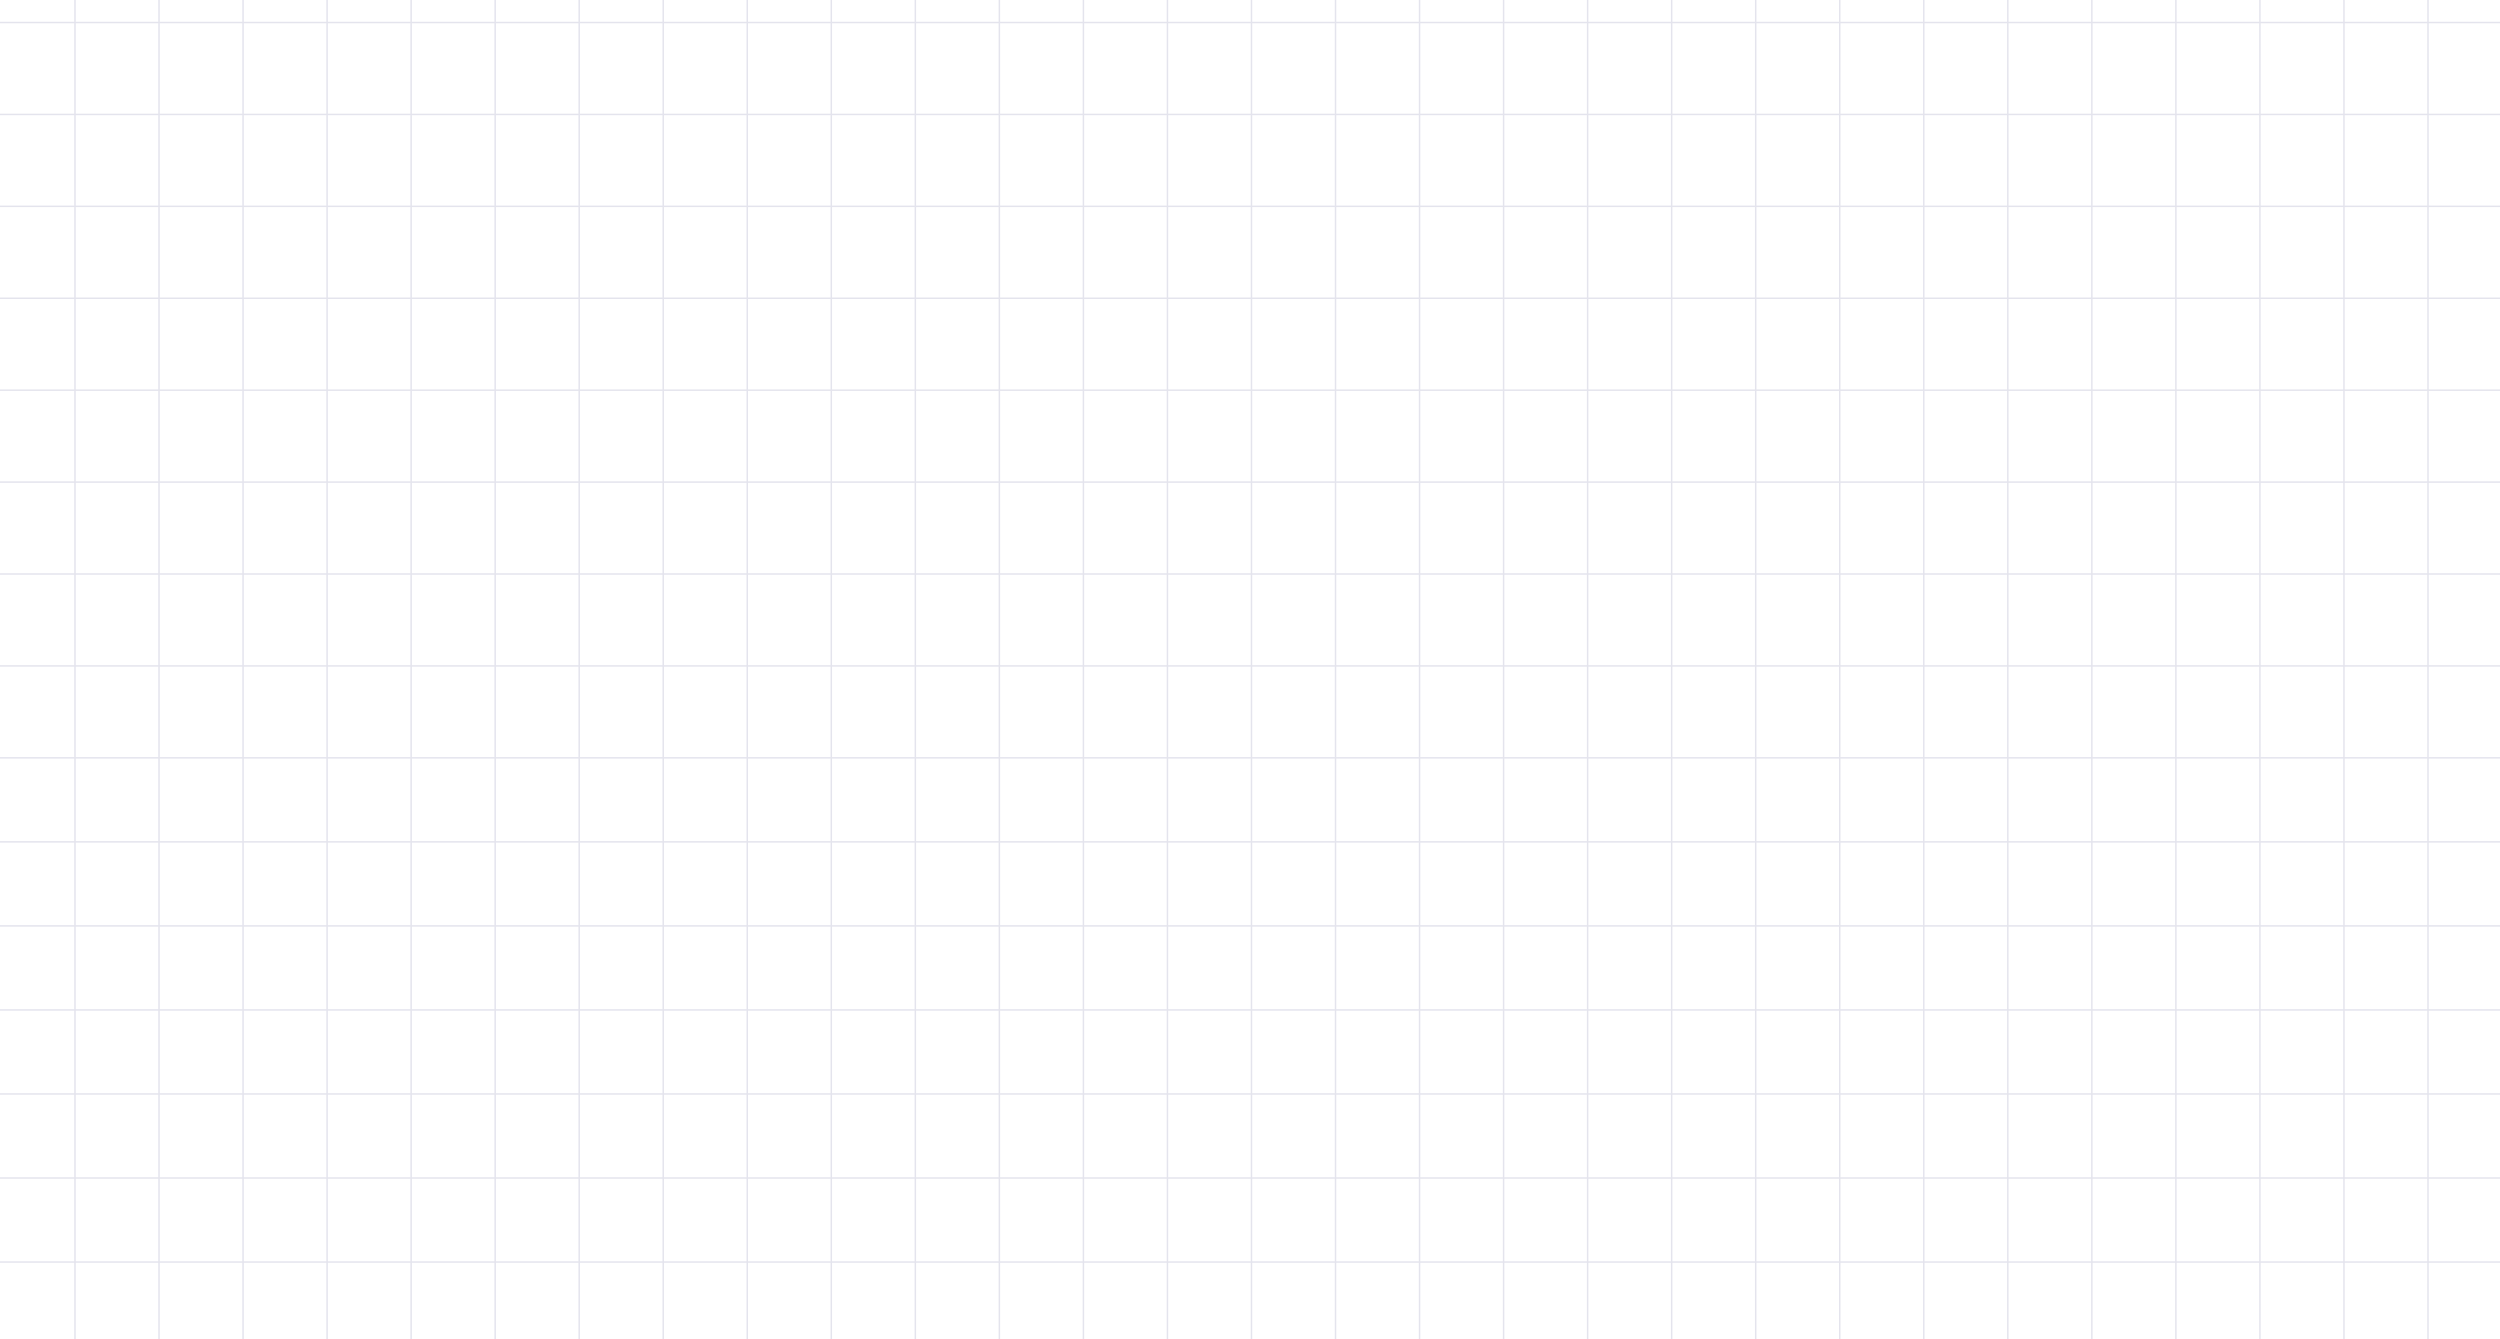 <?xml version="1.0" encoding="UTF-8"?> <svg xmlns="http://www.w3.org/2000/svg" width="1680" height="900" fill="none"> <g clip-path="url(#a)" stroke="#E4E4ED"> <path d="M-176 15.132h2033M50.389-231.434V15.632M106.861-231.434V15.632M163.332-231.434V15.632M219.807-231.434V15.632M276.275-231.434V15.632M332.75-231.434V15.632M389.225-231.434V15.632M445.693-231.434V15.632M502.168-231.434V15.632M558.639-231.434V15.632M615.111-231.434V15.632M671.582-231.434V15.632M728.057-231.434V15.632M784.525-231.434V15.632M841-231.434V15.632M897.475-231.434V15.632M953.943-231.434V15.632M1010.42-231.434V15.632M1066.89-231.434V15.632M1123.36-231.434V15.632M1179.83-231.434V15.632M1236.31-231.434V15.632M1292.78-231.434V15.632M1349.25-231.434V15.632M1405.72-231.434V15.632M1462.19-231.434V15.632M1518.67-231.434V15.632M1575.14-231.434V15.632M1631.61-231.434V15.632M-176 76.898h2033M-176 138.665h2033M-176 200.431h2033M-176 262.198h2033M50.389 15.632v247.066M106.861 15.632v247.066M163.332 15.632v247.066M219.807 15.632v247.066M276.275 15.632v247.066M332.75 15.632v247.066M389.225 15.632v247.066M445.693 15.632v247.066M502.168 15.632v247.066M558.639 15.632v247.066M615.111 15.632v247.066M671.582 15.632v247.066M728.057 15.632v247.066M784.525 15.632v247.066M841 15.632v247.066M897.475 15.632v247.066M953.943 15.632v247.066M1010.42 15.632v247.066M1066.89 15.632v247.066M1123.36 15.632v247.066M1179.83 15.632v247.066M1236.31 15.632v247.066M1292.78 15.632v247.066M1349.25 15.632v247.066M1405.72 15.632v247.066M1462.19 15.632v247.066M1518.67 15.632v247.066M1575.14 15.632v247.066M1631.61 15.632v247.066M-176 76.898h2033M-176 138.665h2033M-176 200.431h2033M-176 262.198h2033M50.389 15.632v247.066M106.861 15.632v247.066M163.332 15.632v247.066M219.807 15.632v247.066M276.275 15.632v247.066M332.75 15.632v247.066M389.225 15.632v247.066M445.693 15.632v247.066M502.168 15.632v247.066M558.639 15.632v247.066M615.111 15.632v247.066M671.582 15.632v247.066M728.057 15.632v247.066M784.525 15.632v247.066M841 15.632v247.066M897.475 15.632v247.066M953.943 15.632v247.066M1010.42 15.632v247.066M1066.89 15.632v247.066M1123.36 15.632v247.066M1179.83 15.632v247.066M1236.31 15.632v247.066M1292.78 15.632v247.066M1349.25 15.632v247.066M1405.72 15.632v247.066M1462.19 15.632v247.066M1518.67 15.632v247.066M1575.14 15.632v247.066M1631.61 15.632v247.066M-176 323.964h2033M-176 385.731h2033M-176 447.497h2033M-176 509.264h2033M50.389 262.698v247.066M106.861 262.698v247.066M163.332 262.698v247.066M219.807 262.698v247.066M276.275 262.698v247.066M332.75 262.698v247.066M389.225 262.698v247.066M445.693 262.698v247.066M502.168 262.698v247.066M558.639 262.698v247.066M615.111 262.698v247.066M671.582 262.698v247.066M728.057 262.698v247.066M784.525 262.698v247.066M841 262.698v247.066M897.475 262.698v247.066M953.943 262.698v247.066M1010.42 262.698v247.066M1066.89 262.698v247.066M1123.36 262.698v247.066M1179.83 262.698v247.066M1236.31 262.698v247.066M1292.78 262.698v247.066M1349.25 262.698v247.066M1405.72 262.698v247.066M1462.19 262.698v247.066M1518.67 262.698v247.066M1575.14 262.698v247.066M1631.61 262.698v247.066M-176 565.736h2033M-176 622.208h2033M-176 678.681h2033M-176 735.153h2033M50.389 509.764v225.889M106.861 509.764v225.889M163.332 509.764v225.889M219.807 509.764v225.889M276.275 509.764v225.889M332.75 509.764v225.889M389.225 509.764v225.889M445.693 509.764v225.889M502.168 509.764v225.889M558.639 509.764v225.889M615.111 509.764v225.889M671.582 509.764v225.889M728.057 509.764v225.889M784.525 509.764v225.889M841 509.764v225.889M897.475 509.764v225.889M953.943 509.764v225.889M1010.42 509.764v225.889M1066.89 509.764v225.889M1123.36 509.764v225.889M1179.83 509.764v225.889M1236.31 509.764v225.889M1292.78 509.764v225.889M1349.25 509.764v225.889M1405.72 509.764v225.889M1462.19 509.764v225.889M1518.67 509.764v225.889M1575.14 509.764v225.889M1631.61 509.764v225.889M-176 791.625h2033M-176 848.097h2033M50.389 735.653v225.889M106.861 735.653v225.889M163.332 735.653v225.889M219.807 735.653v225.889M276.275 735.653v225.889M332.75 735.653v225.889M389.225 735.653v225.889M445.693 735.653v225.889M502.168 735.653v225.889M558.639 735.653v225.889M615.111 735.653v225.889M671.582 735.653v225.889M728.057 735.653v225.889M784.525 735.653v225.889M841 735.653v225.889M897.475 735.653v225.889M953.943 735.653v225.889M1010.42 735.653v225.889M1066.89 735.653v225.889M1123.36 735.653v225.889M1179.83 735.653v225.889M1236.31 735.653v225.889M1292.78 735.653v225.889M1349.25 735.653v225.889M1405.72 735.653v225.889M1462.19 735.653v225.889M1518.67 735.653v225.889M1575.14 735.653v225.889M1631.61 735.653v225.889"></path> </g> <defs> <clipPath id="a"> <path fill="#fff" d="M0 0h1680v900H0z"></path> </clipPath> </defs> </svg> 